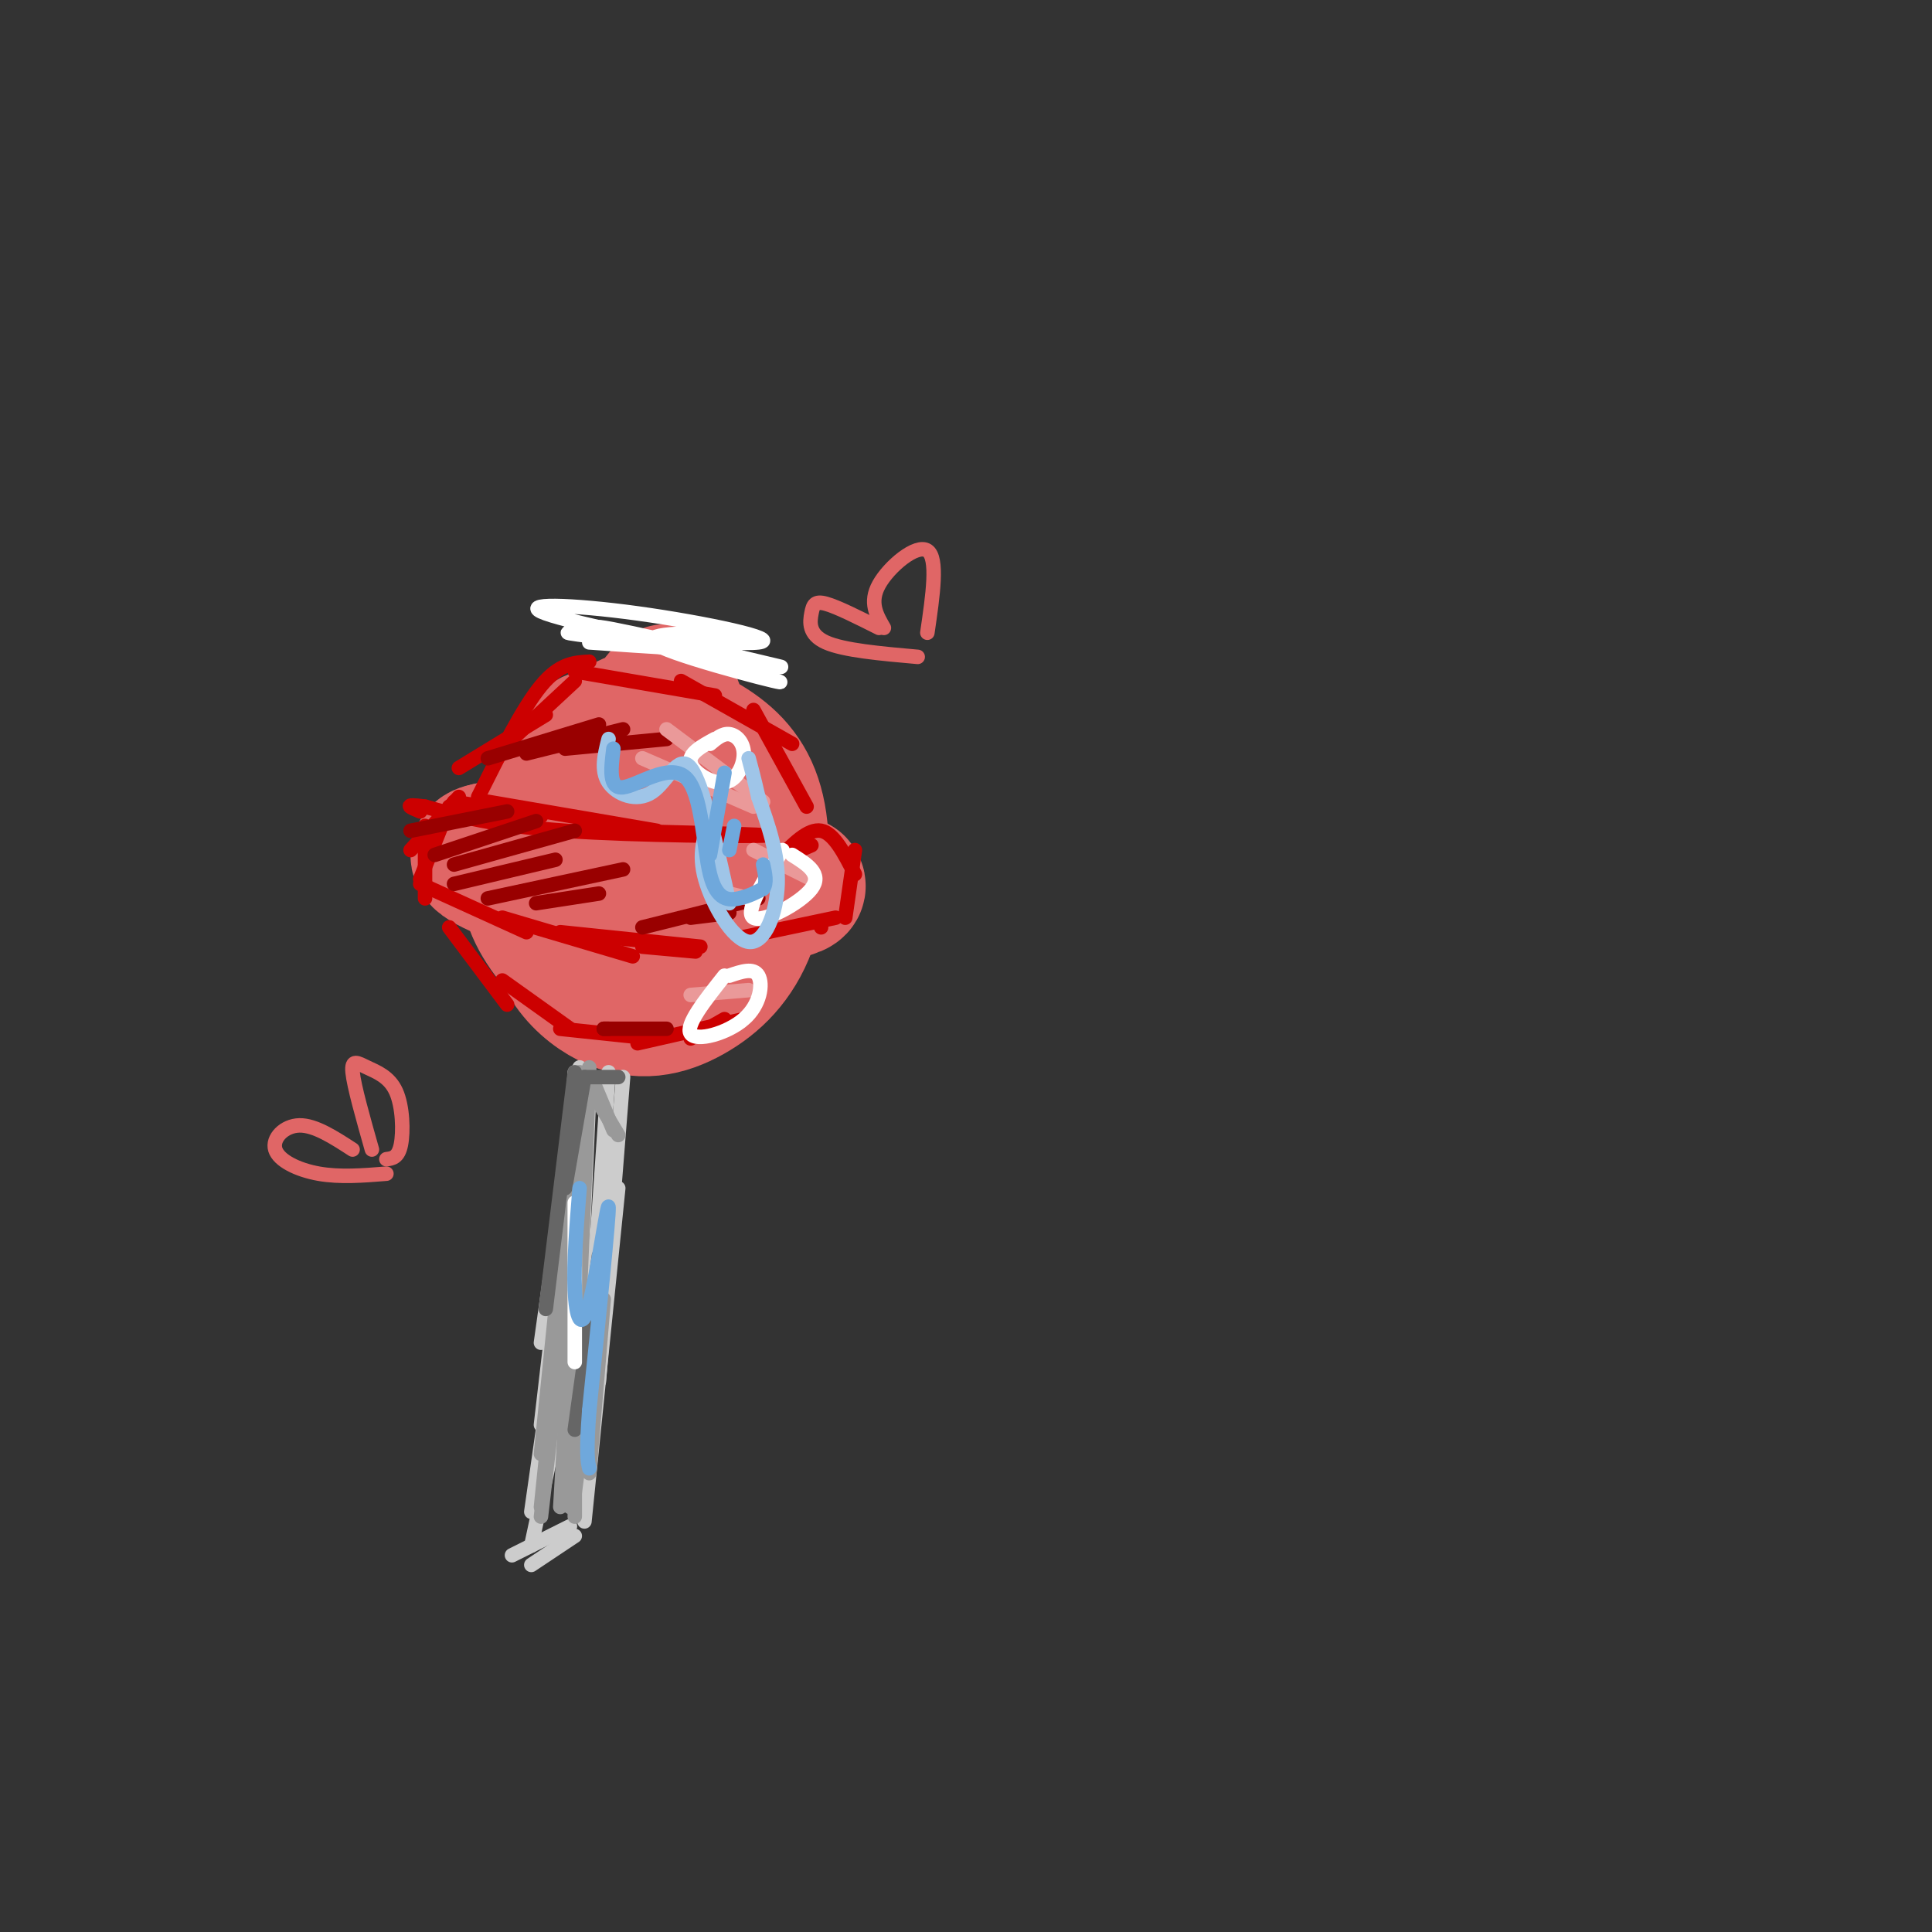 <svg viewBox='0 0 400 400' version='1.1' xmlns='http://www.w3.org/2000/svg' xmlns:xlink='http://www.w3.org/1999/xlink'><rect x="0" y="0" width="400" height="400" fill="#333333" stroke="none"/><g fill='none' stroke='rgb(224,102,102)' stroke-width='28' stroke-linecap='round' stroke-linejoin='round'><path d='M124,194c-2.901,-12.905 -5.802,-25.811 -5,-33c0.802,-7.189 5.309,-8.662 8,-10c2.691,-1.338 3.568,-2.539 7,-2c3.432,0.539 9.419,2.820 14,6c4.581,3.180 7.757,7.259 9,14c1.243,6.741 0.552,16.143 -2,23c-2.552,6.857 -6.966,11.169 -12,14c-5.034,2.831 -10.688,4.181 -17,1c-6.312,-3.181 -13.283,-10.892 -11,-23c2.283,-12.108 13.819,-28.612 19,-36c5.181,-7.388 4.007,-5.661 7,1c2.993,6.661 10.152,18.255 13,24c2.848,5.745 1.385,5.641 -2,9c-3.385,3.359 -8.693,10.179 -14,17'/><path d='M138,199c-4.674,3.795 -9.359,4.784 -14,3c-4.641,-1.784 -9.238,-6.341 -12,-11c-2.762,-4.659 -3.690,-9.422 -2,-16c1.690,-6.578 5.996,-14.973 9,-19c3.004,-4.027 4.704,-3.685 8,-4c3.296,-0.315 8.188,-1.285 13,1c4.812,2.285 9.546,7.825 11,13c1.454,5.175 -0.370,9.985 -2,13c-1.630,3.015 -3.065,4.237 -8,6c-4.935,1.763 -13.370,4.069 -18,5c-4.630,0.931 -5.454,0.486 -6,-4c-0.546,-4.486 -0.815,-13.014 2,-18c2.815,-4.986 8.713,-6.429 13,-7c4.287,-0.571 6.962,-0.269 9,2c2.038,2.269 3.439,6.505 2,9c-1.439,2.495 -5.720,3.247 -10,4'/><path d='M133,176c-7.000,0.667 -19.500,0.333 -32,0'/><path d='M101,176c-4.738,0.893 -0.583,3.125 7,6c7.583,2.875 18.595,6.393 28,7c9.405,0.607 17.202,-1.696 25,-4'/><path d='M161,185c4.833,-1.000 4.417,-1.500 4,-2'/></g>
<g fill='none' stroke='rgb(204,0,0)' stroke-width='3' stroke-linecap='round' stroke-linejoin='round'><path d='M94,166c0.000,0.000 18.000,3.000 18,3'/><path d='M101,166c0.000,0.000 35.000,6.000 35,6'/><path d='M126,172c17.422,0.422 34.844,0.844 32,1c-2.844,0.156 -25.956,0.044 -41,-1c-15.044,-1.044 -22.022,-3.022 -29,-5'/><path d='M88,167c-5.000,-0.667 -3.000,0.167 -1,1'/><path d='M95,165c0.000,0.000 -10.000,11.000 -10,11'/><path d='M93,167c0.000,0.000 -6.000,15.000 -6,15'/><path d='M88,171c0.000,0.000 0.000,15.000 0,15'/><path d='M87,183c0.000,0.000 22.000,10.000 22,10'/><path d='M104,190c0.000,0.000 27.000,8.000 27,8'/><path d='M116,193c0.000,0.000 29.000,3.000 29,3'/><path d='M133,196c0.000,0.000 11.000,1.000 11,1'/><path d='M95,159c0.000,0.000 18.000,-11.000 18,-11'/><path d='M105,154c0.000,0.000 14.000,-13.000 14,-13'/><path d='M99,165c4.583,-9.167 9.167,-18.333 13,-23c3.833,-4.667 6.917,-4.833 10,-5'/><path d='M119,139c0.000,0.000 29.000,5.000 29,5'/><path d='M141,141c0.000,0.000 23.000,13.000 23,13'/><path d='M156,147c0.000,0.000 11.000,20.000 11,20'/><path d='M161,178c0.000,0.000 7.000,-3.000 7,-3'/><path d='M161,178c3.167,-3.250 6.333,-6.500 9,-6c2.667,0.500 4.833,4.750 7,9'/><path d='M177,176c0.000,0.000 -2.000,14.000 -2,14'/><path d='M173,190c0.000,0.000 -19.000,4.000 -19,4'/><path d='M170,192c0.000,0.000 0.000,-1.000 0,-1'/><path d='M93,192c0.000,0.000 12.000,16.000 12,16'/><path d='M104,203c0.000,0.000 14.000,10.000 14,10'/><path d='M116,213c0.000,0.000 19.000,2.000 19,2'/><path d='M132,216c0.000,0.000 22.000,-5.000 22,-5'/><path d='M150,211c0.000,0.000 -7.000,4.000 -7,4'/></g>
<g fill='none' stroke='rgb(153,0,0)' stroke-width='3' stroke-linecap='round' stroke-linejoin='round'><path d='M85,172c0.000,0.000 20.000,-4.000 20,-4'/><path d='M90,177c0.000,0.000 21.000,-7.000 21,-7'/><path d='M94,179c0.000,0.000 25.000,-7.000 25,-7'/><path d='M94,183c0.000,0.000 21.000,-5.000 21,-5'/><path d='M101,186c0.000,0.000 28.000,-6.000 28,-6'/><path d='M111,187c0.000,0.000 13.000,-2.000 13,-2'/><path d='M133,192c0.000,0.000 24.000,-6.000 24,-6'/><path d='M143,190c0.000,0.000 8.000,-1.000 8,-1'/><path d='M101,157c0.000,0.000 23.000,-7.000 23,-7'/><path d='M109,156c0.000,0.000 20.000,-5.000 20,-5'/><path d='M117,155c0.000,0.000 21.000,-2.000 21,-2'/><path d='M125,213c0.000,0.000 1.000,0.000 1,0'/><path d='M125,213c0.000,0.000 13.000,0.000 13,0'/></g>
<g fill='none' stroke='rgb(234,153,153)' stroke-width='3' stroke-linecap='round' stroke-linejoin='round'><path d='M138,151c0.000,0.000 20.000,15.000 20,15'/><path d='M133,157c0.000,0.000 23.000,10.000 23,10'/><path d='M156,176c0.000,0.000 12.000,6.000 12,6'/><path d='M147,184c0.000,0.000 8.000,2.000 8,2'/><path d='M143,206c0.000,0.000 12.000,-1.000 12,-1'/></g>
<g fill='none' stroke='rgb(255,255,255)' stroke-width='3' stroke-linecap='round' stroke-linejoin='round'><path d='M148,153c-2.767,1.514 -5.534,3.027 -5,5c0.534,1.973 4.370,4.405 7,4c2.630,-0.405 4.054,-3.648 4,-6c-0.054,-2.352 -1.587,-3.815 -3,-4c-1.413,-0.185 -2.707,0.907 -4,2'/><path d='M162,176c-3.956,6.422 -7.911,12.844 -6,14c1.911,1.156 9.689,-2.956 12,-6c2.311,-3.044 -0.844,-5.022 -4,-7'/><path d='M150,202c-4.077,5.143 -8.155,10.286 -7,12c1.155,1.714 7.542,-0.000 11,-3c3.458,-3.000 3.988,-7.286 3,-9c-0.988,-1.714 -3.494,-0.857 -6,0'/></g>
<g fill='none' stroke='rgb(159,197,232)' stroke-width='3' stroke-linecap='round' stroke-linejoin='round'><path d='M126,153c-0.827,3.262 -1.655,6.524 0,9c1.655,2.476 5.792,4.167 9,2c3.208,-2.167 5.488,-8.190 8,-5c2.512,3.190 5.256,15.595 8,28'/><path d='M147,170c-1.238,3.351 -2.476,6.702 -1,12c1.476,5.298 5.667,12.542 9,13c3.333,0.458 5.810,-5.869 6,-12c0.190,-6.131 -1.905,-12.065 -4,-18'/><path d='M157,165c-1.000,-4.333 -1.500,-6.167 -2,-8'/></g>
<g fill='none' stroke='rgb(111,168,220)' stroke-width='3' stroke-linecap='round' stroke-linejoin='round'><path d='M127,155c-0.515,4.171 -1.030,8.341 2,8c3.030,-0.341 9.606,-5.195 13,-2c3.394,3.195 3.606,14.437 5,20c1.394,5.563 3.970,5.447 6,5c2.030,-0.447 3.515,-1.223 5,-2'/><path d='M158,184c0.833,-1.167 0.417,-3.083 0,-5'/><path d='M150,160c0.000,0.000 -3.000,17.000 -3,17'/><path d='M152,171c0.000,0.000 -1.000,5.000 -1,5'/></g>
<g fill='none' stroke='rgb(204,204,204)' stroke-width='3' stroke-linecap='round' stroke-linejoin='round'><path d='M119,222c0.000,0.000 -2.000,31.000 -2,31'/><path d='M120,221c0.000,0.000 -8.000,57.000 -8,57'/><path d='M120,226c0.000,0.000 -8.000,69.000 -8,69'/><path d='M119,250c0.000,0.000 -9.000,63.000 -9,63'/><path d='M119,278c0.000,0.000 -9.000,42.000 -9,42'/><path d='M106,322c0.000,0.000 12.000,-6.000 12,-6'/><path d='M119,318c0.000,0.000 -9.000,6.000 -9,6'/><path d='M128,246c0.000,0.000 -7.000,69.000 -7,69'/><path d='M128,233c0.000,0.000 -6.000,71.000 -6,71'/><path d='M129,223c0.000,0.000 -5.000,63.000 -5,63'/><path d='M126,222c0.000,0.000 -5.000,72.000 -5,72'/><path d='M122,226c0.000,0.000 -3.000,69.000 -3,69'/></g>
<g fill='none' stroke='rgb(153,153,153)' stroke-width='3' stroke-linecap='round' stroke-linejoin='round'><path d='M122,225c0.000,0.000 6.000,10.000 6,10'/><path d='M122,222c0.000,0.000 5.000,12.000 5,12'/><path d='M122,222c0.000,0.000 -2.000,47.000 -2,47'/><path d='M122,221c0.000,0.000 -4.000,67.000 -4,67'/><path d='M120,222c0.000,0.000 -8.000,79.000 -8,79'/><path d='M119,244c0.000,0.000 -7.000,68.000 -7,68'/><path d='M118,262c0.000,0.000 -6.000,52.000 -6,52'/><path d='M118,278c0.000,0.000 -2.000,34.000 -2,34'/><path d='M118,292c0.000,0.000 0.000,20.000 0,20'/><path d='M119,295c0.000,0.000 0.000,19.000 0,19'/><path d='M119,309c0.000,0.000 5.000,-38.000 5,-38'/><path d='M125,269c0.000,0.000 -3.000,36.000 -3,36'/></g>
<g fill='none' stroke='rgb(102,102,102)' stroke-width='3' stroke-linecap='round' stroke-linejoin='round'><path d='M121,223c0.000,0.000 7.000,0.000 7,0'/><path d='M121,223c0.000,0.000 -4.000,23.000 -4,23'/><path d='M119,222c0.000,0.000 -6.000,49.000 -6,49'/><path d='M124,260c0.000,0.000 -5.000,36.000 -5,36'/></g>
<g fill='none' stroke='rgb(255,255,255)' stroke-width='3' stroke-linecap='round' stroke-linejoin='round'><path d='M119,249c0.000,0.000 0.000,33.000 0,33'/></g>
<g fill='none' stroke='rgb(111,168,220)' stroke-width='3' stroke-linecap='round' stroke-linejoin='round'><path d='M120,246c-0.619,7.690 -1.238,15.381 -1,21c0.238,5.619 1.333,9.167 3,3c1.667,-6.167 3.905,-22.048 4,-20c0.095,2.048 -1.952,22.024 -4,42'/><path d='M122,292c-0.667,9.000 -0.333,10.500 0,12'/></g>
<g fill='none' stroke='rgb(255,255,255)' stroke-width='3' stroke-linecap='round' stroke-linejoin='round'><path d='M150,131c-9.603,0.085 -19.206,0.169 -13,3c6.206,2.831 28.220,8.408 24,7c-4.220,-1.408 -34.675,-9.802 -37,-11c-2.325,-1.198 23.478,4.801 33,7c9.522,2.199 2.761,0.600 -4,-1'/><path d='M153,136c-10.244,-2.085 -33.853,-6.796 -40,-9c-6.147,-2.204 5.167,-1.900 19,0c13.833,1.900 30.186,5.396 25,6c-5.186,0.604 -31.910,-1.685 -38,-2c-6.090,-0.315 8.455,1.342 23,3'/><path d='M142,134c-3.321,-0.405 -23.125,-2.917 -23,-3c0.125,-0.083 20.179,2.262 24,3c3.821,0.738 -8.589,-0.131 -21,-1'/></g>
<g fill='none' stroke='rgb(224,102,102)' stroke-width='3' stroke-linecap='round' stroke-linejoin='round'><path d='M183,130c-1.533,-2.644 -3.067,-5.289 -1,-9c2.067,-3.711 7.733,-8.489 10,-7c2.267,1.489 1.133,9.244 0,17'/><path d='M182,130c-4.333,-2.179 -8.667,-4.357 -11,-5c-2.333,-0.643 -2.667,0.250 -3,2c-0.333,1.750 -0.667,4.357 3,6c3.667,1.643 11.333,2.321 19,3'/><path d='M77,238c-1.861,-6.581 -3.722,-13.161 -4,-16c-0.278,-2.839 1.029,-1.936 3,-1c1.971,0.936 4.608,1.906 6,5c1.392,3.094 1.541,8.313 1,11c-0.541,2.687 -1.770,2.844 -3,3'/><path d='M73,238c-3.899,-2.530 -7.798,-5.060 -11,-5c-3.202,0.060 -5.708,2.708 -5,5c0.708,2.292 4.631,4.226 9,5c4.369,0.774 9.185,0.387 14,0'/></g>
</svg>